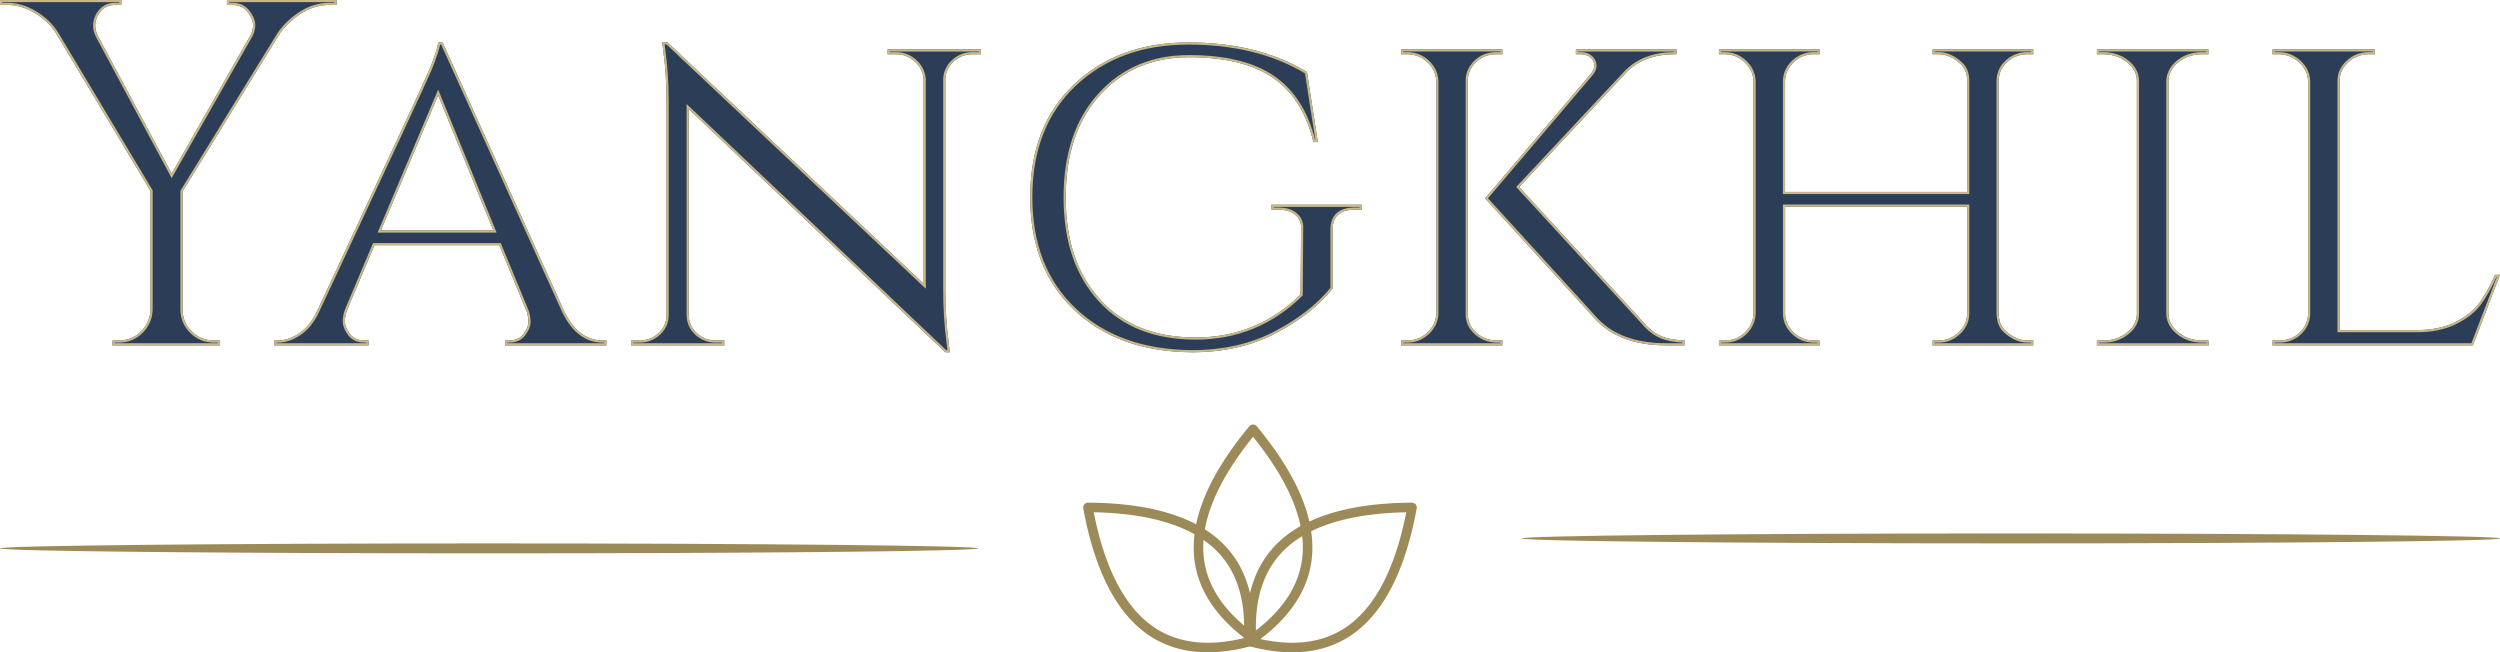 <?xml version="1.0" encoding="UTF-8"?>
<svg data-bbox="320.093 283.352 376.127 98.14" preserveAspectRatio="none" xmlns:xlink="http://www.w3.org/1999/xlink" xmlns="http://www.w3.org/2000/svg" height="1304.614" width="5000" viewBox="320.093 283.352 376.127 98.14" data-type="ugc">
    <g>
        <svg viewBox="0 0 147.163 1.499" preserveAspectRatio="none" y="365.107" x="320.093" height="1.499" width="147.163">
            <path fill="#9c8b58" d="M147.163.75c0 .413-32.944.749-73.582.749C32.945 1.499 0 1.163 0 .749 0 .337 32.944 0 73.582 0c40.637 0 73.581.336 73.581.75z"/>
        </svg>
        <svg viewBox="19.999 45.376 160.001 109.248" preserveAspectRatio="none" y="347.223" x="483.062" height="34.269" width="50.19">
            <path d="M120.23 154.624c-6.238 0-12.903-.92-19.976-2.761a2.286 2.286 0 0 1-1.709-2.033c-1.549-19.328 2.791-34.715 12.903-45.73 12.783-13.927 35.069-21.078 66.247-21.254.665.166 1.334.296 1.768.818.439.522.622 1.212.499 1.883-5.591 30.676-16.503 51.385-32.436 61.552-7.852 5.011-16.988 7.525-27.296 7.525zm-17.236-6.797c16.793 4.065 30.936 2.514 42.066-4.589 14.356-9.157 24.399-27.914 29.879-55.776-28.387.558-48.602 7.193-60.116 19.735-8.931 9.733-12.907 23.398-11.829 40.63z" fill="#9c8b58"/>
            <path d="M79.769 154.624c-10.31 0-19.443-2.51-27.297-7.525-15.934-10.167-26.847-30.876-32.436-61.552a2.29 2.29 0 0 1 2.255-2.701h.013c31.178.177 53.468 7.329 66.249 21.254 10.107 11.015 14.449 26.402 12.898 45.73a2.286 2.286 0 0 1-1.709 2.033c-7.071 1.84-13.737 2.761-19.973 2.761zM25.063 87.462c5.48 27.861 15.523 46.619 29.875 55.776 11.136 7.108 25.279 8.65 42.063 4.589 1.084-17.232-2.891-30.897-11.822-40.63C73.667 94.655 53.45 88.02 25.063 87.462zm74.105 62.185h.043-.043z" fill="#9c8b58"/>
            <path d="M101.456 150.277c-.464 0-.929-.145-1.329-.426-15.8-11.237-24.795-24.45-26.736-39.275-2.452-18.742 6.398-40.412 26.302-64.411.869-1.052 2.659-1.052 3.528 0 19.904 23.999 28.754 45.668 26.3 64.411-1.939 14.824-10.934 28.038-26.734 39.275a2.325 2.325 0 0 1-1.331.426zm0-99.032c-17.82 22.107-25.731 41.857-23.523 58.739 1.715 13.099 9.626 24.923 23.523 35.171 13.895-10.248 21.808-22.073 23.521-35.171 2.212-16.882-5.701-36.632-23.521-58.739z" fill="#9c8b58"/>
        </svg>
        <svg viewBox="-0.4 -28 202.68 28.56" preserveAspectRatio="none" y="283.352" x="320.093" height="53" width="376.127">
            <defs fill="#2c3e57">
                <path d="M26.88-28v.4h-.56q-1.2 0-2.26.66-1.06.66-1.78 1.66l-7.88 12.8v9.56q0 1.04.74 1.78t1.82.74h.48V0H8.72v-.4h.52q1.04 0 1.78-.72t.78-1.76v-9.64L4.16-25.28q-.6-.96-1.7-1.64-1.1-.68-2.3-.68H-.4v-.4h9.84v.4h-.52q-.88 0-1.36.8-.24.44-.24.86t.2.82l6 11.2 6.4-11.24q.2-.4.2-.8t-.28-.84q-.48-.8-1.36-.8H18v-.4h8.88ZM48.44-.4h.32V0h-8.2v-.4h.32q.76 0 1.16-.52.4-.52.4-.98 0-.46-.16-.9l-2.2-5.32H29.96l-2.2 5.2q-.2.52-.2.98 0 .46.4 1t1.2.54h.32V0h-7.64v-.4h.32q.84 0 1.7-.58t1.42-1.74q8.76-18.72 9.12-19.6.68-1.68.72-2.24h.36l9.88 21.84Q46.52-.4 48.44-.4ZM35.12-20.28 30.48-9.32h9.12l-4.48-10.96Zm44-3.32h-.68q-.88 0-1.52.58t-.68 1.42v17.04q0 2.32.28 4.4l.08.72h-.36l-20.8-19.72v16.68q0 .88.64 1.48t1.56.6h.68V0h-7.56v-.4h.68q.92 0 1.56-.6t.64-1.48V-19.6q0-2.44-.28-4.36l-.08-.64.44.04L74.48-5v-16.6q-.08-.84-.72-1.42t-1.52-.58h-.68v-.4h7.56v.4ZM96.24.56Q90.28.52 86.7-2.86q-3.58-3.38-3.58-9.16t3.58-9.16q3.58-3.38 9.24-3.38t9.62 2.4l.88 5.68h-.36q-.84-3.52-3.26-5.2-2.42-1.68-6.84-1.68t-7.2 3.06Q86-17.24 86-12t2.8 8.3q2.8 3.06 7.74 3.06t8.5-3.48l.04-5.32q.04-.72-.46-1.14-.5-.42-1.38-.42h-.56v-.4H110v.4h-.56q-1.8 0-1.8 1.6v4.8q-1.68 2.08-4.62 3.62Q100.08.56 96.24.56Zm39.92-.96V0h-1.48q-3.92 0-5.88-2.28l-8.8-9.64 8.6-10.12q.44-.56.14-1.06t-1.02-.5h-.36v-.4h8.16v.4h-.16q-2.44 0-3.88 1.44l-8.72 9.32 9.92 10.8q.72.88 1.48 1.24t2 .4Zm-15.2 0h.44V0h-8.2v-.4h.48q.96 0 1.64-.64.68-.64.72-1.52v-18.88q-.04-.88-.72-1.52-.68-.64-1.64-.64h-.48v-.4h8.2v.4h-.48q-1.28 0-2 1.04-.32.48-.32 1.08v18.96q0 .88.7 1.5t1.66.62Zm35.32 0h.48q.92 0 1.6-.62t.72-1.5v-8.72h-14.76v8.72q.04.88.72 1.5.68.62 1.6.62h.48V0h-8.16v-.4h.48q.96 0 1.62-.64.66-.64.7-1.52v-18.88q-.04-.88-.72-1.52-.68-.64-1.6-.64h-.48v-.4h8.16v.4h-.48q-.92 0-1.6.62t-.72 1.5v9.04h14.76v-9q0-.88-.52-1.36-.84-.8-1.8-.8h-.48v-.4h8.16v.4h-.48q-.92 0-1.6.6t-.72 1.48v19q.04.88.52 1.32.88.8 1.8.8h.48V0h-8.16v-.4Zm13.32 0h.56q1.08 0 1.88-.64.8-.64.8-1.52v-18.88q0-.88-.8-1.52t-1.92-.64h-.52v-.4h9.04v.4h-.52q-1.08 0-1.86.6t-.86 1.48v19q.04.88.84 1.5.8.62 1.88.62h.52l.04.4h-9.08v-.4Zm14.24 0h.56q.96 0 1.62-.62.66-.62.7-1.5v-18.92q-.04-.88-.74-1.52t-1.66-.64h-.48v-.4h8.28v.4h-.48q-.96 0-1.66.64t-.7 1.52v20.2h6.24q1.84 0 3.12-.64t1.94-1.52q.66-.88 1.3-2.32h.4L200.08 0h-16.24v-.4Z" id="337838e2-24ec-4c6a-8f31-00d3294f2914"/>
            </defs>
            <clipPath id="b27732fb-4955-45a1-a525-3e5df21b2b46" fill="#2c3e57">
                <use xlink:href="#337838e2-24ec-4c6a-8f31-00d3294f2914"/>
            </clipPath>
            <g clip-path="url(#b27732fb-4955-45a1-a525-3e5df21b2b46)">
                <use xlink:href="#337838e2-24ec-4c6a-8f31-00d3294f2914" stroke-width=".35" stroke="#c8b889" fill="#2c3e57"/>
            </g>
        </svg>
        <svg viewBox="0 0 147.163 1.499" preserveAspectRatio="none" y="363.608" x="549.056" height="1.499" width="147.163">
            <path fill="#9c8b58" d="M147.163.75c0 .413-32.944.749-73.582.749C32.945 1.499 0 1.163 0 .749 0 .337 32.944 0 73.582 0c40.637 0 73.581.336 73.581.75z"/>
        </svg>
    </g>
</svg>
